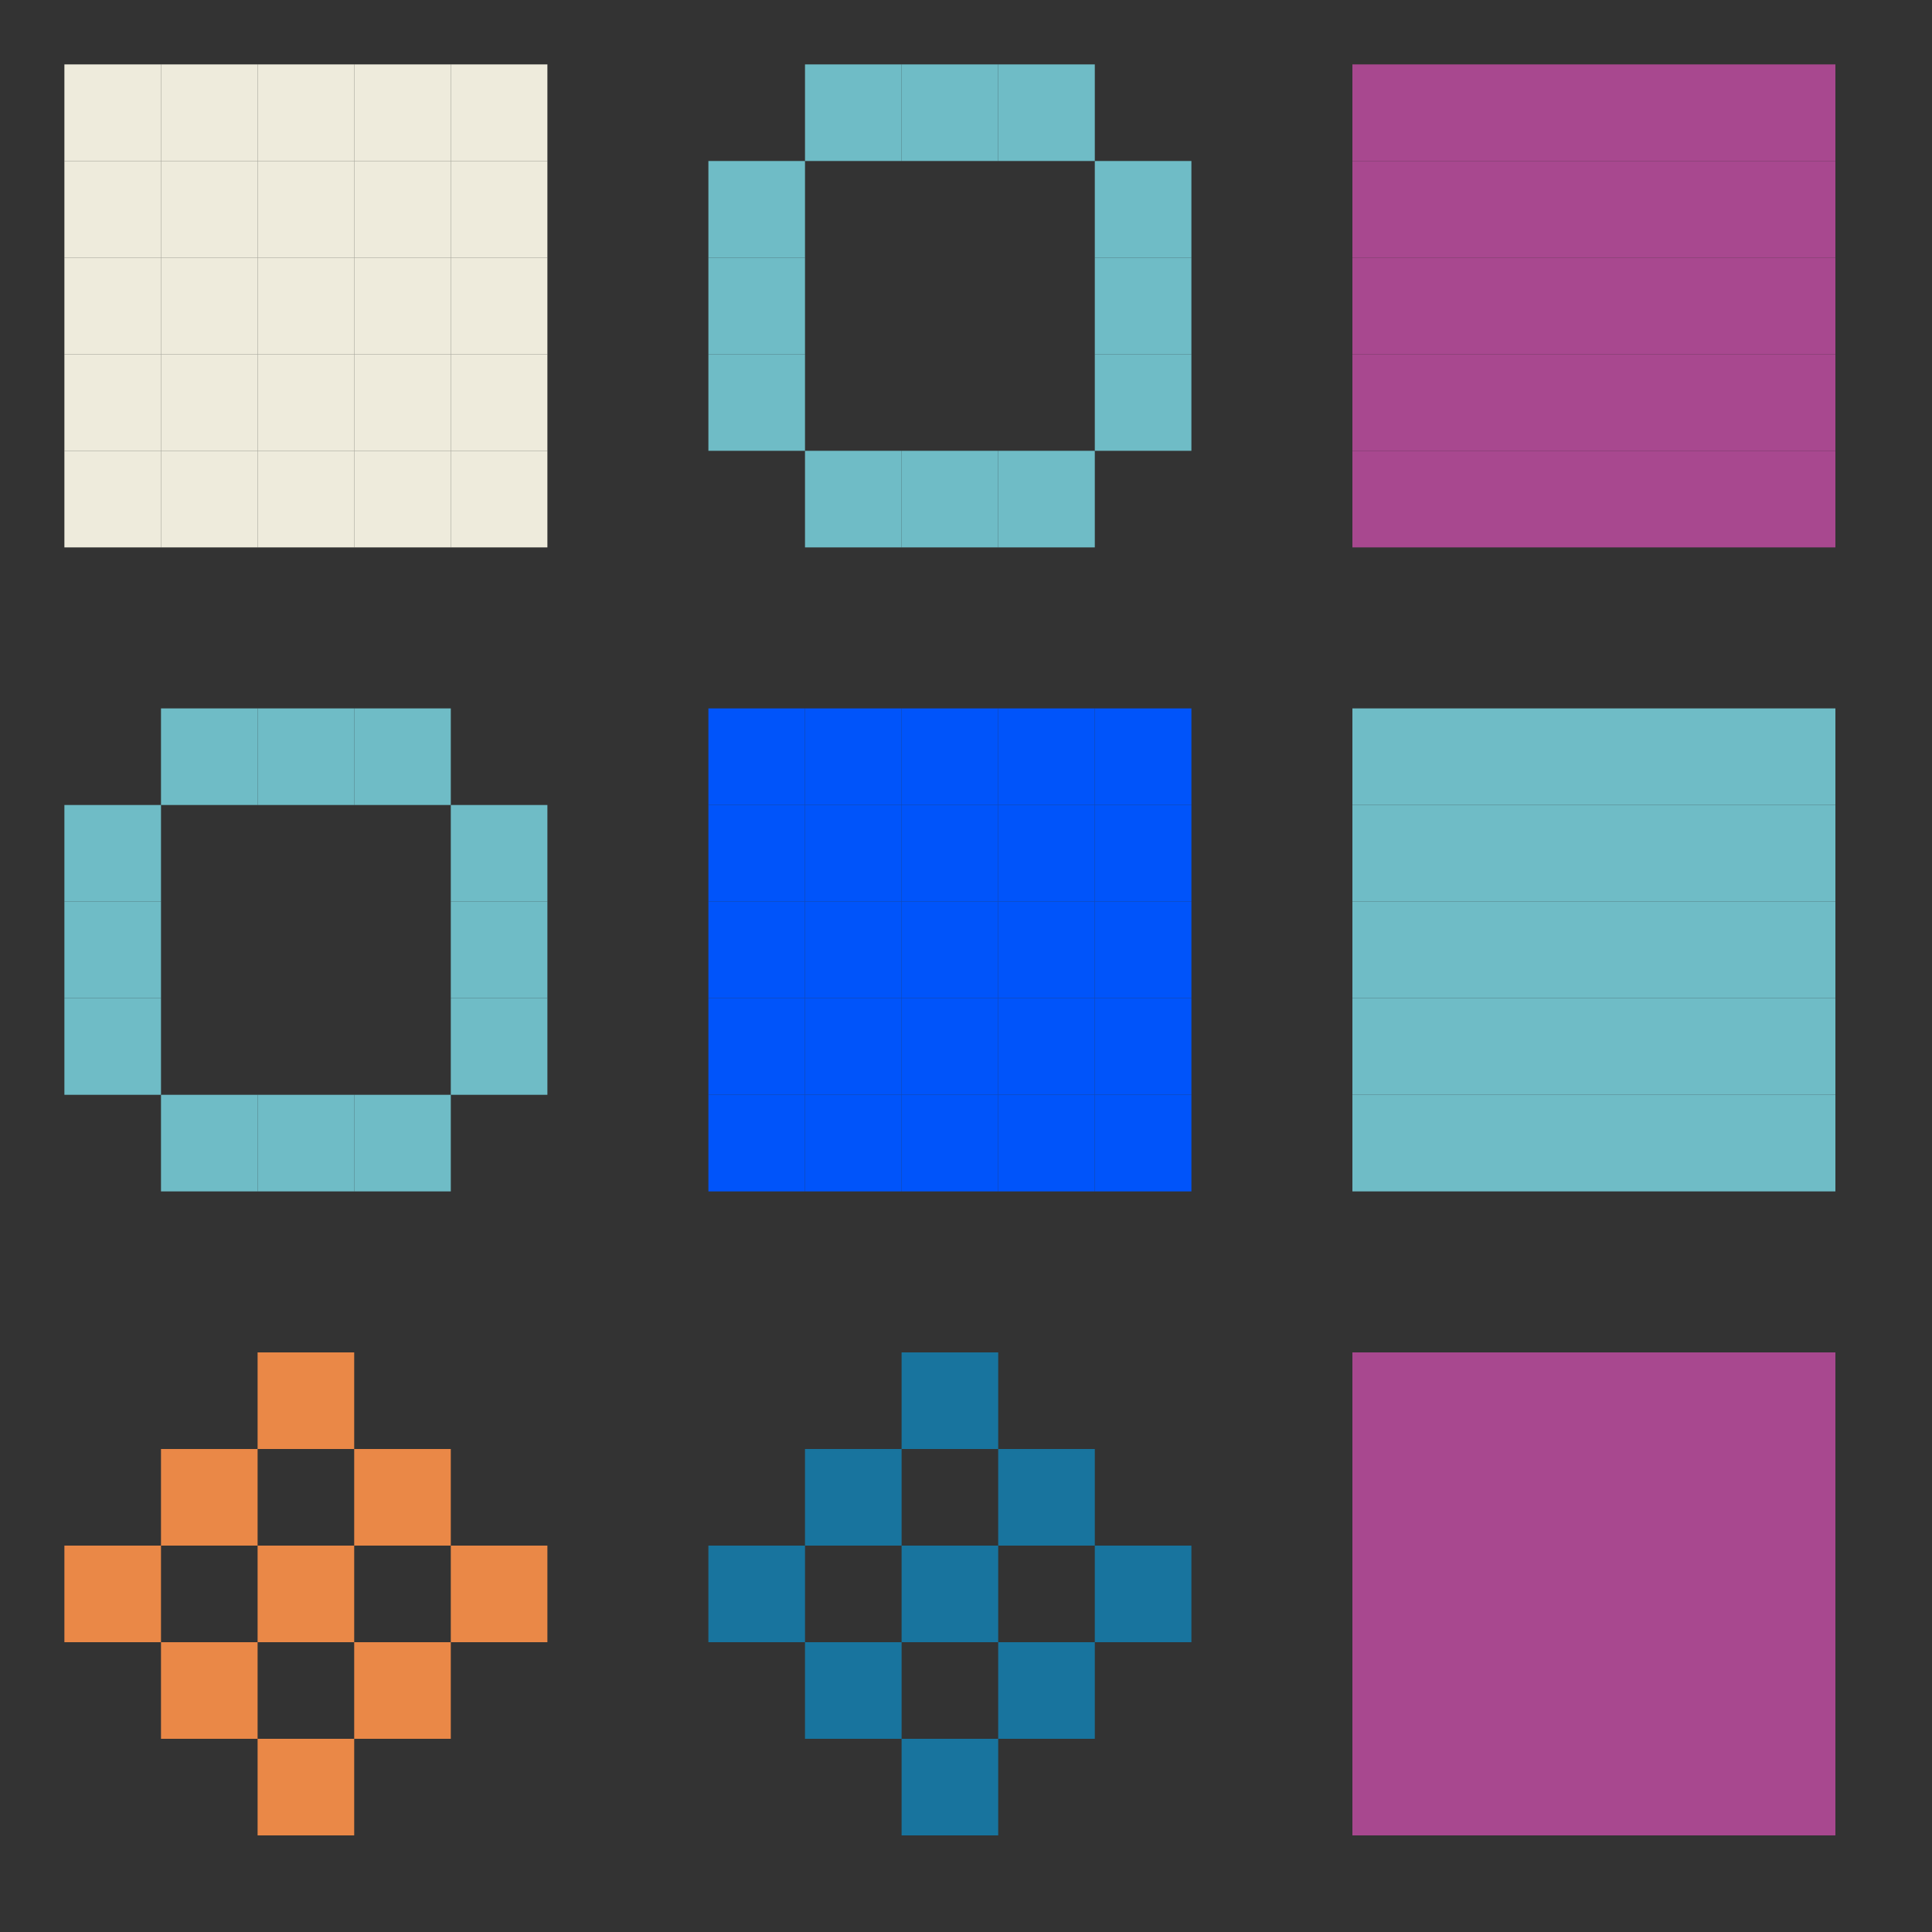 <svg xmlns="http://www.w3.org/2000/svg" viewBox="0 0 300 300" style="background:#252525"><rect x="0" y="0" width="300" height="300" fill="#333333" stroke="none"/><rect x="10" y="10" width="15" height="15" fill="#eeebdc" /><rect x="10" y="25" width="15" height="15" fill="#eeebdc" /><rect x="10" y="40" width="15" height="15" fill="#eeebdc" /><rect x="10" y="55" width="15" height="15" fill="#eeebdc" /><rect x="10" y="70" width="15" height="15" fill="#eeebdc" /><rect x="25" y="10" width="15" height="15" fill="#eeebdc" /><rect x="25" y="25" width="15" height="15" fill="#eeebdc" /><rect x="25" y="40" width="15" height="15" fill="#eeebdc" /><rect x="25" y="55" width="15" height="15" fill="#eeebdc" /><rect x="25" y="70" width="15" height="15" fill="#eeebdc" /><rect x="40" y="10" width="15" height="15" fill="#eeebdc" /><rect x="40" y="25" width="15" height="15" fill="#eeebdc" /><rect x="40" y="40" width="15" height="15" fill="#eeebdc" /><rect x="40" y="55" width="15" height="15" fill="#eeebdc" /><rect x="40" y="70" width="15" height="15" fill="#eeebdc" /><rect x="55" y="10" width="15" height="15" fill="#eeebdc" /><rect x="55" y="25" width="15" height="15" fill="#eeebdc" /><rect x="55" y="40" width="15" height="15" fill="#eeebdc" /><rect x="55" y="55" width="15" height="15" fill="#eeebdc" /><rect x="55" y="70" width="15" height="15" fill="#eeebdc" /><rect x="70" y="10" width="15" height="15" fill="#eeebdc" /><rect x="70" y="25" width="15" height="15" fill="#eeebdc" /><rect x="70" y="40" width="15" height="15" fill="#eeebdc" /><rect x="70" y="55" width="15" height="15" fill="#eeebdc" /><rect x="70" y="70" width="15" height="15" fill="#eeebdc" /><rect x="125" y="10" width="15" height="15" fill="#6fbcc6" /><rect x="140" y="10" width="15" height="15" fill="#6fbcc6" /><rect x="155" y="10" width="15" height="15" fill="#6fbcc6" /><rect x="110" y="25" width="15" height="15" fill="#6fbcc6" /><rect x="170" y="25" width="15" height="15" fill="#6fbcc6" /><rect x="110" y="40" width="15" height="15" fill="#6fbcc6" /><rect x="170" y="40" width="15" height="15" fill="#6fbcc6" /><rect x="110" y="55" width="15" height="15" fill="#6fbcc6" /><rect x="170" y="55" width="15" height="15" fill="#6fbcc6" /><rect x="125" y="70" width="15" height="15" fill="#6fbcc6" /><rect x="140" y="70" width="15" height="15" fill="#6fbcc6" /><rect x="155" y="70" width="15" height="15" fill="#6fbcc6" /><rect x="210" y="10" width="15" height="15" fill="#a8488f" /><rect x="210" y="25" width="15" height="15" fill="#a8488f" /><rect x="210" y="40" width="15" height="15" fill="#a8488f" /><rect x="210" y="55" width="15" height="15" fill="#a8488f" /><rect x="210" y="70" width="15" height="15" fill="#a8488f" /><rect x="225" y="10" width="15" height="15" fill="#a8488f" /><rect x="225" y="25" width="15" height="15" fill="#a8488f" /><rect x="225" y="40" width="15" height="15" fill="#a8488f" /><rect x="225" y="55" width="15" height="15" fill="#a8488f" /><rect x="225" y="70" width="15" height="15" fill="#a8488f" /><rect x="240" y="10" width="15" height="15" fill="#a8488f" /><rect x="240" y="25" width="15" height="15" fill="#a8488f" /><rect x="240" y="40" width="15" height="15" fill="#a8488f" /><rect x="240" y="55" width="15" height="15" fill="#a8488f" /><rect x="240" y="70" width="15" height="15" fill="#a8488f" /><rect x="255" y="10" width="15" height="15" fill="#a8488f" /><rect x="255" y="25" width="15" height="15" fill="#a8488f" /><rect x="255" y="40" width="15" height="15" fill="#a8488f" /><rect x="255" y="55" width="15" height="15" fill="#a8488f" /><rect x="255" y="70" width="15" height="15" fill="#a8488f" /><rect x="270" y="10" width="15" height="15" fill="#a8488f" /><rect x="270" y="25" width="15" height="15" fill="#a8488f" /><rect x="270" y="40" width="15" height="15" fill="#a8488f" /><rect x="270" y="55" width="15" height="15" fill="#a8488f" /><rect x="270" y="70" width="15" height="15" fill="#a8488f" /><rect x="25" y="110" width="15" height="15" fill="#6fbcc6" /><rect x="40" y="110" width="15" height="15" fill="#6fbcc6" /><rect x="55" y="110" width="15" height="15" fill="#6fbcc6" /><rect x="10" y="125" width="15" height="15" fill="#6fbcc6" /><rect x="70" y="125" width="15" height="15" fill="#6fbcc6" /><rect x="10" y="140" width="15" height="15" fill="#6fbcc6" /><rect x="70" y="140" width="15" height="15" fill="#6fbcc6" /><rect x="10" y="155" width="15" height="15" fill="#6fbcc6" /><rect x="70" y="155" width="15" height="15" fill="#6fbcc6" /><rect x="25" y="170" width="15" height="15" fill="#6fbcc6" /><rect x="40" y="170" width="15" height="15" fill="#6fbcc6" /><rect x="55" y="170" width="15" height="15" fill="#6fbcc6" /><rect x="110" y="110" width="15" height="15" fill="#0054fa" /><rect x="110" y="125" width="15" height="15" fill="#0054fa" /><rect x="110" y="140" width="15" height="15" fill="#0054fa" /><rect x="110" y="155" width="15" height="15" fill="#0054fa" /><rect x="110" y="170" width="15" height="15" fill="#0054fa" /><rect x="125" y="110" width="15" height="15" fill="#0054fa" /><rect x="125" y="125" width="15" height="15" fill="#0054fa" /><rect x="125" y="140" width="15" height="15" fill="#0054fa" /><rect x="125" y="155" width="15" height="15" fill="#0054fa" /><rect x="125" y="170" width="15" height="15" fill="#0054fa" /><rect x="140" y="110" width="15" height="15" fill="#0054fa" /><rect x="140" y="125" width="15" height="15" fill="#0054fa" /><rect x="140" y="140" width="15" height="15" fill="#0054fa" /><rect x="140" y="155" width="15" height="15" fill="#0054fa" /><rect x="140" y="170" width="15" height="15" fill="#0054fa" /><rect x="155" y="110" width="15" height="15" fill="#0054fa" /><rect x="155" y="125" width="15" height="15" fill="#0054fa" /><rect x="155" y="140" width="15" height="15" fill="#0054fa" /><rect x="155" y="155" width="15" height="15" fill="#0054fa" /><rect x="155" y="170" width="15" height="15" fill="#0054fa" /><rect x="170" y="110" width="15" height="15" fill="#0054fa" /><rect x="170" y="125" width="15" height="15" fill="#0054fa" /><rect x="170" y="140" width="15" height="15" fill="#0054fa" /><rect x="170" y="155" width="15" height="15" fill="#0054fa" /><rect x="170" y="170" width="15" height="15" fill="#0054fa" /><rect x="210" y="110" width="15" height="15" fill="#6fbcc6" /><rect x="210" y="125" width="15" height="15" fill="#6fbcc6" /><rect x="210" y="140" width="15" height="15" fill="#6fbcc6" /><rect x="210" y="155" width="15" height="15" fill="#6fbcc6" /><rect x="210" y="170" width="15" height="15" fill="#6fbcc6" /><rect x="225" y="110" width="15" height="15" fill="#6fbcc6" /><rect x="225" y="125" width="15" height="15" fill="#6fbcc6" /><rect x="225" y="140" width="15" height="15" fill="#6fbcc6" /><rect x="225" y="155" width="15" height="15" fill="#6fbcc6" /><rect x="225" y="170" width="15" height="15" fill="#6fbcc6" /><rect x="240" y="110" width="15" height="15" fill="#6fbcc6" /><rect x="240" y="125" width="15" height="15" fill="#6fbcc6" /><rect x="240" y="140" width="15" height="15" fill="#6fbcc6" /><rect x="240" y="155" width="15" height="15" fill="#6fbcc6" /><rect x="240" y="170" width="15" height="15" fill="#6fbcc6" /><rect x="255" y="110" width="15" height="15" fill="#6fbcc6" /><rect x="255" y="125" width="15" height="15" fill="#6fbcc6" /><rect x="255" y="140" width="15" height="15" fill="#6fbcc6" /><rect x="255" y="155" width="15" height="15" fill="#6fbcc6" /><rect x="255" y="170" width="15" height="15" fill="#6fbcc6" /><rect x="270" y="110" width="15" height="15" fill="#6fbcc6" /><rect x="270" y="125" width="15" height="15" fill="#6fbcc6" /><rect x="270" y="140" width="15" height="15" fill="#6fbcc6" /><rect x="270" y="155" width="15" height="15" fill="#6fbcc6" /><rect x="270" y="170" width="15" height="15" fill="#6fbcc6" /><rect x="40" y="210" width="15" height="15" fill="#ea8847" /><rect x="25" y="225" width="15" height="15" fill="#ea8847" /><rect x="55" y="225" width="15" height="15" fill="#ea8847" /><rect x="10" y="240" width="15" height="15" fill="#ea8847" /><rect x="40" y="240" width="15" height="15" fill="#ea8847" /><rect x="70" y="240" width="15" height="15" fill="#ea8847" /><rect x="25" y="255" width="15" height="15" fill="#ea8847" /><rect x="55" y="255" width="15" height="15" fill="#ea8847" /><rect x="40" y="270" width="15" height="15" fill="#ea8847" /><rect x="140" y="210" width="15" height="15" fill="#18749e" /><rect x="125" y="225" width="15" height="15" fill="#18749e" /><rect x="155" y="225" width="15" height="15" fill="#18749e" /><rect x="110" y="240" width="15" height="15" fill="#18749e" /><rect x="140" y="240" width="15" height="15" fill="#18749e" /><rect x="170" y="240" width="15" height="15" fill="#18749e" /><rect x="125" y="255" width="15" height="15" fill="#18749e" /><rect x="155" y="255" width="15" height="15" fill="#18749e" /><rect x="140" y="270" width="15" height="15" fill="#18749e" /><rect x="210" y="210" width="15" height="15" fill="#a8488f" /><rect x="210" y="225" width="15" height="15" fill="#a8488f" /><rect x="210" y="240" width="15" height="15" fill="#a8488f" /><rect x="210" y="255" width="15" height="15" fill="#a8488f" /><rect x="210" y="270" width="15" height="15" fill="#a8488f" /><rect x="225" y="210" width="15" height="15" fill="#a8488f" /><rect x="225" y="225" width="15" height="15" fill="#a8488f" /><rect x="225" y="240" width="15" height="15" fill="#a8488f" /><rect x="225" y="255" width="15" height="15" fill="#a8488f" /><rect x="225" y="270" width="15" height="15" fill="#a8488f" /><rect x="240" y="210" width="15" height="15" fill="#a8488f" /><rect x="240" y="225" width="15" height="15" fill="#a8488f" /><rect x="240" y="240" width="15" height="15" fill="#a8488f" /><rect x="240" y="255" width="15" height="15" fill="#a8488f" /><rect x="240" y="270" width="15" height="15" fill="#a8488f" /><rect x="255" y="210" width="15" height="15" fill="#a8488f" /><rect x="255" y="225" width="15" height="15" fill="#a8488f" /><rect x="255" y="240" width="15" height="15" fill="#a8488f" /><rect x="255" y="255" width="15" height="15" fill="#a8488f" /><rect x="255" y="270" width="15" height="15" fill="#a8488f" /><rect x="270" y="210" width="15" height="15" fill="#a8488f" /><rect x="270" y="225" width="15" height="15" fill="#a8488f" /><rect x="270" y="240" width="15" height="15" fill="#a8488f" /><rect x="270" y="255" width="15" height="15" fill="#a8488f" /><rect x="270" y="270" width="15" height="15" fill="#a8488f" /></svg>